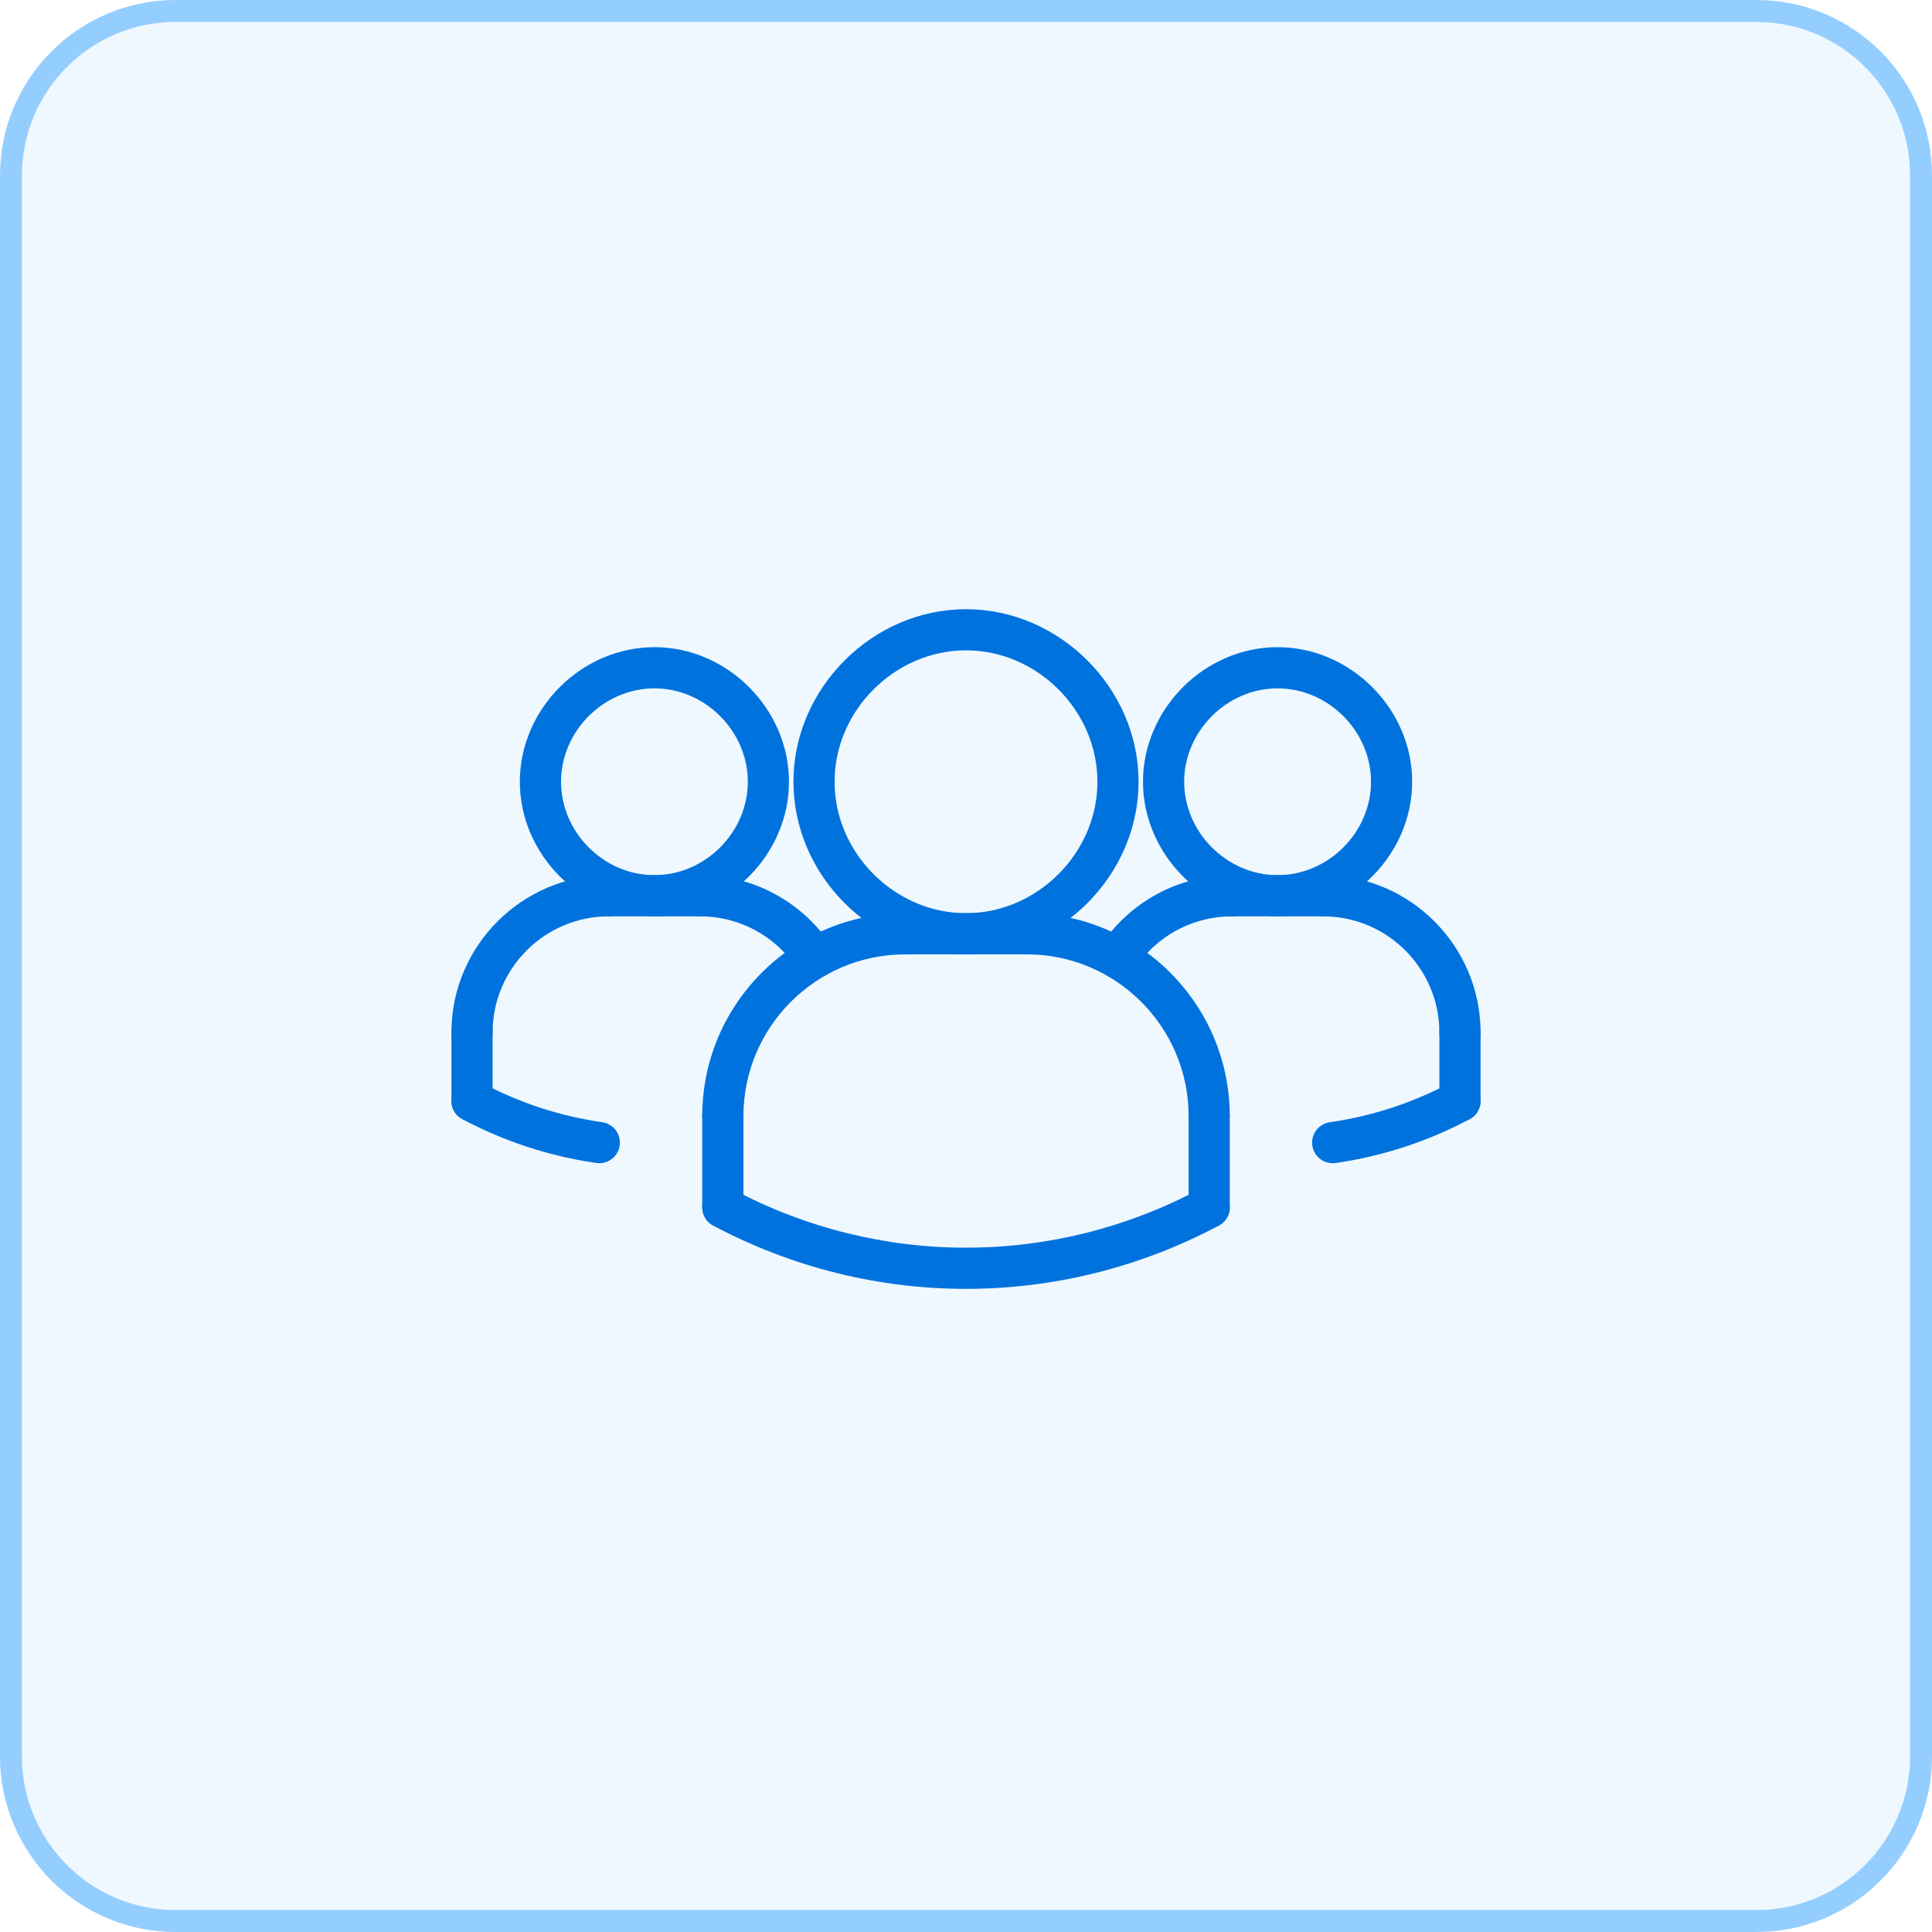 <svg width="44" height="44" viewBox="0 0 44 44" fill="none" xmlns="http://www.w3.org/2000/svg">
<path d="M0 4C0 1.791 1.791 0 4 0H40C42.209 0 44 1.791 44 4V40C44 42.209 42.209 44 40 44H4C1.791 44 0 42.209 0 40V4Z" fill="#97D1FF" fill-opacity="0.15"/>
<path d="M4 0.25H40C42.071 0.25 43.75 1.929 43.75 4V40C43.75 42.071 42.071 43.75 40 43.75H4C1.929 43.75 0.25 42.071 0.25 40V4C0.25 1.929 1.929 0.25 4 0.25Z" stroke="#3BA4FF" stroke-opacity="0.5" stroke-width="0.5"/>
<path d="M13.65 26.491C13.628 26.491 13.605 26.49 13.582 26.486C12.511 26.332 11.484 25.996 10.529 25.487C10.301 25.365 10.214 25.081 10.336 24.852C10.459 24.625 10.741 24.538 10.971 24.659C11.829 25.117 12.753 25.419 13.716 25.558C13.972 25.595 14.15 25.833 14.113 26.089C14.08 26.323 13.879 26.491 13.65 26.491Z" fill="#0072DE"/>
<path d="M30.35 26.491C30.121 26.491 29.921 26.323 29.887 26.09C29.85 25.833 30.028 25.595 30.284 25.558C31.248 25.42 32.172 25.118 33.029 24.66C33.26 24.538 33.542 24.625 33.664 24.853C33.786 25.081 33.699 25.366 33.471 25.488C32.517 25.996 31.489 26.332 30.418 26.487C30.395 26.49 30.372 26.491 30.35 26.491Z" fill="#0072DE"/>
<path d="M25.447 22.283C25.359 22.283 25.271 22.258 25.192 22.207C24.975 22.066 24.913 21.776 25.055 21.558C25.719 20.54 26.841 19.931 28.057 19.931C28.317 19.931 28.526 20.141 28.526 20.4C28.526 20.659 28.317 20.869 28.057 20.869C27.159 20.869 26.33 21.318 25.841 22.07C25.751 22.208 25.601 22.283 25.447 22.283Z" fill="#0072DE"/>
<path d="M29.096 20.869C27.435 20.869 26.031 19.465 26.031 17.804C26.031 16.143 27.435 14.739 29.096 14.739C30.758 14.739 32.161 16.143 32.161 17.804C32.161 19.465 30.758 20.869 29.096 20.869ZM29.096 15.677C27.943 15.677 26.969 16.651 26.969 17.804C26.969 18.957 27.943 19.931 29.096 19.931C30.25 19.931 31.224 18.957 31.224 17.804C31.224 16.651 30.25 15.677 29.096 15.677Z" fill="#0072DE"/>
<path d="M33.25 23.985C32.991 23.985 32.781 23.775 32.781 23.516C32.781 22.057 31.594 20.869 30.135 20.869C29.875 20.869 29.666 20.66 29.666 20.401C29.666 20.141 29.875 19.932 30.135 19.932C32.111 19.932 33.719 21.54 33.719 23.516C33.719 23.775 33.509 23.985 33.25 23.985Z" fill="#0072DE"/>
<path d="M30.135 20.869H28.058C27.799 20.869 27.589 20.659 27.589 20.4C27.589 20.141 27.799 19.931 28.058 19.931H30.135C30.394 19.931 30.604 20.141 30.604 20.4C30.604 20.659 30.394 20.869 30.135 20.869Z" fill="#0072DE"/>
<path d="M33.25 25.542C32.991 25.542 32.781 25.333 32.781 25.074V23.516C32.781 23.257 32.991 23.047 33.25 23.047C33.509 23.047 33.719 23.257 33.719 23.516V25.074C33.719 25.333 33.509 25.542 33.25 25.542Z" fill="#0072DE"/>
<path d="M16.462 25.888C16.203 25.888 15.993 25.679 15.993 25.42C15.993 22.87 18.067 20.797 20.616 20.797C20.875 20.797 21.084 21.007 21.084 21.266C21.084 21.525 20.875 21.735 20.616 21.735C18.584 21.735 16.931 23.388 16.931 25.42C16.931 25.679 16.721 25.888 16.462 25.888Z" fill="#0072DE"/>
<path d="M23.385 21.735H20.616C20.356 21.735 20.147 21.525 20.147 21.266C20.147 21.007 20.356 20.797 20.616 20.797H23.385C23.644 20.797 23.854 21.007 23.854 21.266C23.854 21.525 23.644 21.735 23.385 21.735Z" fill="#0072DE"/>
<path d="M18.553 22.283C18.4 22.283 18.25 22.208 18.16 22.07C17.669 21.318 16.841 20.869 15.943 20.869C15.684 20.869 15.474 20.659 15.474 20.4C15.474 20.141 15.684 19.931 15.943 19.931C17.159 19.931 18.281 20.54 18.945 21.558C19.087 21.776 19.025 22.066 18.808 22.207C18.729 22.258 18.64 22.283 18.553 22.283Z" fill="#0072DE"/>
<path d="M16.462 27.965C16.203 27.965 15.993 27.756 15.993 27.497V25.42C15.993 25.16 16.203 24.951 16.462 24.951C16.721 24.951 16.931 25.16 16.931 25.42V27.497C16.931 27.756 16.721 27.965 16.462 27.965Z" fill="#0072DE"/>
<path d="M22 21.735C19.87 21.735 18.07 19.935 18.07 17.804C18.07 15.674 19.87 13.874 22 13.874C24.131 13.874 25.93 15.674 25.93 17.804C25.93 19.935 24.131 21.735 22 21.735ZM22 14.811C20.378 14.811 19.007 16.182 19.007 17.804C19.007 19.427 20.378 20.797 22 20.797C23.622 20.797 24.993 19.427 24.993 17.804C24.993 16.182 23.622 14.811 22 14.811Z" fill="#0072DE"/>
<path d="M27.538 25.888C27.279 25.888 27.07 25.679 27.07 25.42C27.07 23.388 25.417 21.735 23.385 21.735C23.125 21.735 22.916 21.525 22.916 21.266C22.916 21.007 23.125 20.797 23.385 20.797C25.934 20.797 28.007 22.871 28.007 25.42C28.007 25.679 27.798 25.888 27.538 25.888Z" fill="#0072DE"/>
<path d="M27.538 27.965C27.279 27.965 27.07 27.756 27.07 27.497V25.42C27.07 25.16 27.279 24.951 27.538 24.951C27.797 24.951 28.007 25.16 28.007 25.42V27.497C28.007 27.756 27.797 27.965 27.538 27.965Z" fill="#0072DE"/>
<path d="M22 29.353C20.022 29.353 18.044 28.872 16.241 27.911C16.013 27.788 15.926 27.505 16.048 27.276C16.17 27.048 16.452 26.961 16.683 27.083C20.013 28.859 23.988 28.859 27.318 27.083C27.548 26.961 27.831 27.048 27.953 27.276C28.075 27.504 27.988 27.788 27.76 27.911C25.956 28.872 23.978 29.353 22 29.353Z" fill="#0072DE"/>
<path d="M14.904 20.869C13.242 20.869 11.839 19.465 11.839 17.804C11.839 16.143 13.242 14.739 14.904 14.739C16.565 14.739 17.968 16.143 17.968 17.804C17.968 19.465 16.565 20.869 14.904 20.869ZM14.904 15.677C13.751 15.677 12.777 16.651 12.777 17.804C12.777 18.957 13.751 19.931 14.904 19.931C16.057 19.931 17.031 18.957 17.031 17.804C17.031 16.651 16.057 15.677 14.904 15.677Z" fill="#0072DE"/>
<path d="M10.75 23.985C10.491 23.985 10.281 23.775 10.281 23.516C10.281 21.54 11.889 19.932 13.865 19.932C14.124 19.932 14.334 20.141 14.334 20.401C14.334 20.66 14.124 20.869 13.865 20.869C12.406 20.869 11.219 22.056 11.219 23.516C11.219 23.775 11.009 23.985 10.75 23.985Z" fill="#0072DE"/>
<path d="M15.943 20.869H13.866C13.606 20.869 13.397 20.659 13.397 20.4C13.397 20.141 13.606 19.931 13.866 19.931H15.943C16.202 19.931 16.411 20.141 16.411 20.4C16.411 20.659 16.202 20.869 15.943 20.869Z" fill="#0072DE"/>
<path d="M10.75 25.542C10.491 25.542 10.281 25.333 10.281 25.074V23.516C10.281 23.257 10.491 23.047 10.75 23.047C11.009 23.047 11.219 23.257 11.219 23.516V25.074C11.219 25.333 11.009 25.542 10.75 25.542Z" fill="#0072DE"/>
</svg>
